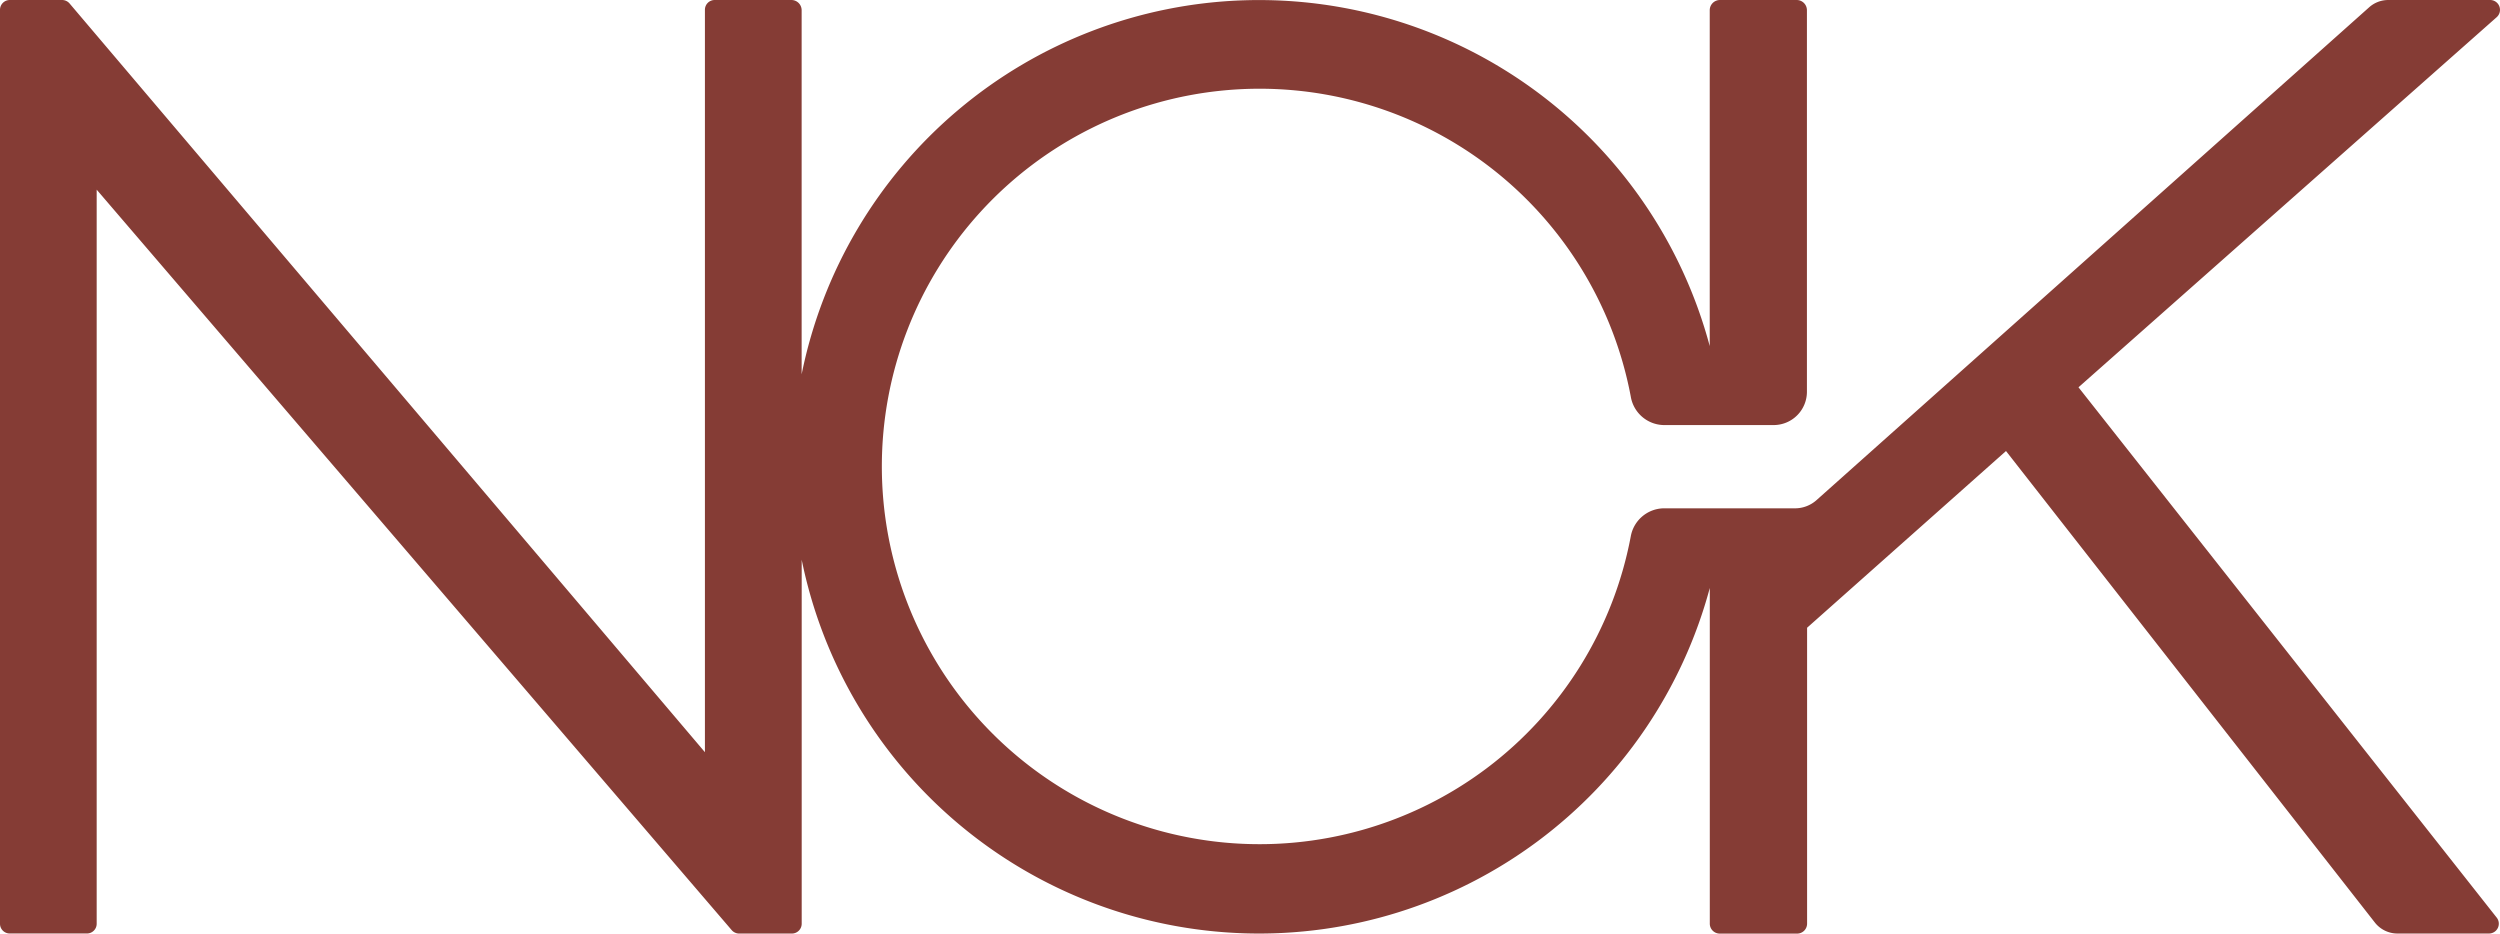 <svg xmlns="http://www.w3.org/2000/svg" width="122" height="45.557" viewBox="0 0 122 45.557"><path id="Path_190" data-name="Path 190" d="M121.519,0h-4.971a1.4,1.4,0,0,0-.932.355L88.653,24.4a1.578,1.578,0,0,1-1.084.406H81.18a1.665,1.665,0,0,0-1.6,1.377,18.433,18.433,0,1,1,0-6.84,1.664,1.664,0,0,0,1.6,1.4h5.373a1.625,1.625,0,0,0,1.625-1.625V.5a.5.5,0,0,0-.5-.5H83.935a.5.5,0,0,0-.5.5v16.39a22.769,22.769,0,0,0-44.315,1.377V.5a.5.5,0,0,0-.5-.5H34.879A.477.477,0,0,0,34.4.474V36.707L3.395.169A.481.481,0,0,0,3.028,0H.48A.48.48,0,0,0,0,.48v44.6a.474.474,0,0,0,.474.474h3.77a.474.474,0,0,0,.474-.474V9.256L35.706,45.389a.48.48,0,0,0,.365.168h2.572a.48.48,0,0,0,.48-.48V27.316a22.776,22.776,0,0,0,44.315,1.377V45.06a.487.487,0,0,0,.5.5h3.748a.487.487,0,0,0,.5-.5V30.634l9.707-8.624,18,23.009a1.4,1.4,0,0,0,1.1.537h4.468a.48.48,0,0,0,.377-.778L101.43,18.9,121.837.84a.48.48,0,0,0-.318-.84" fill="#853c35"></path></svg>